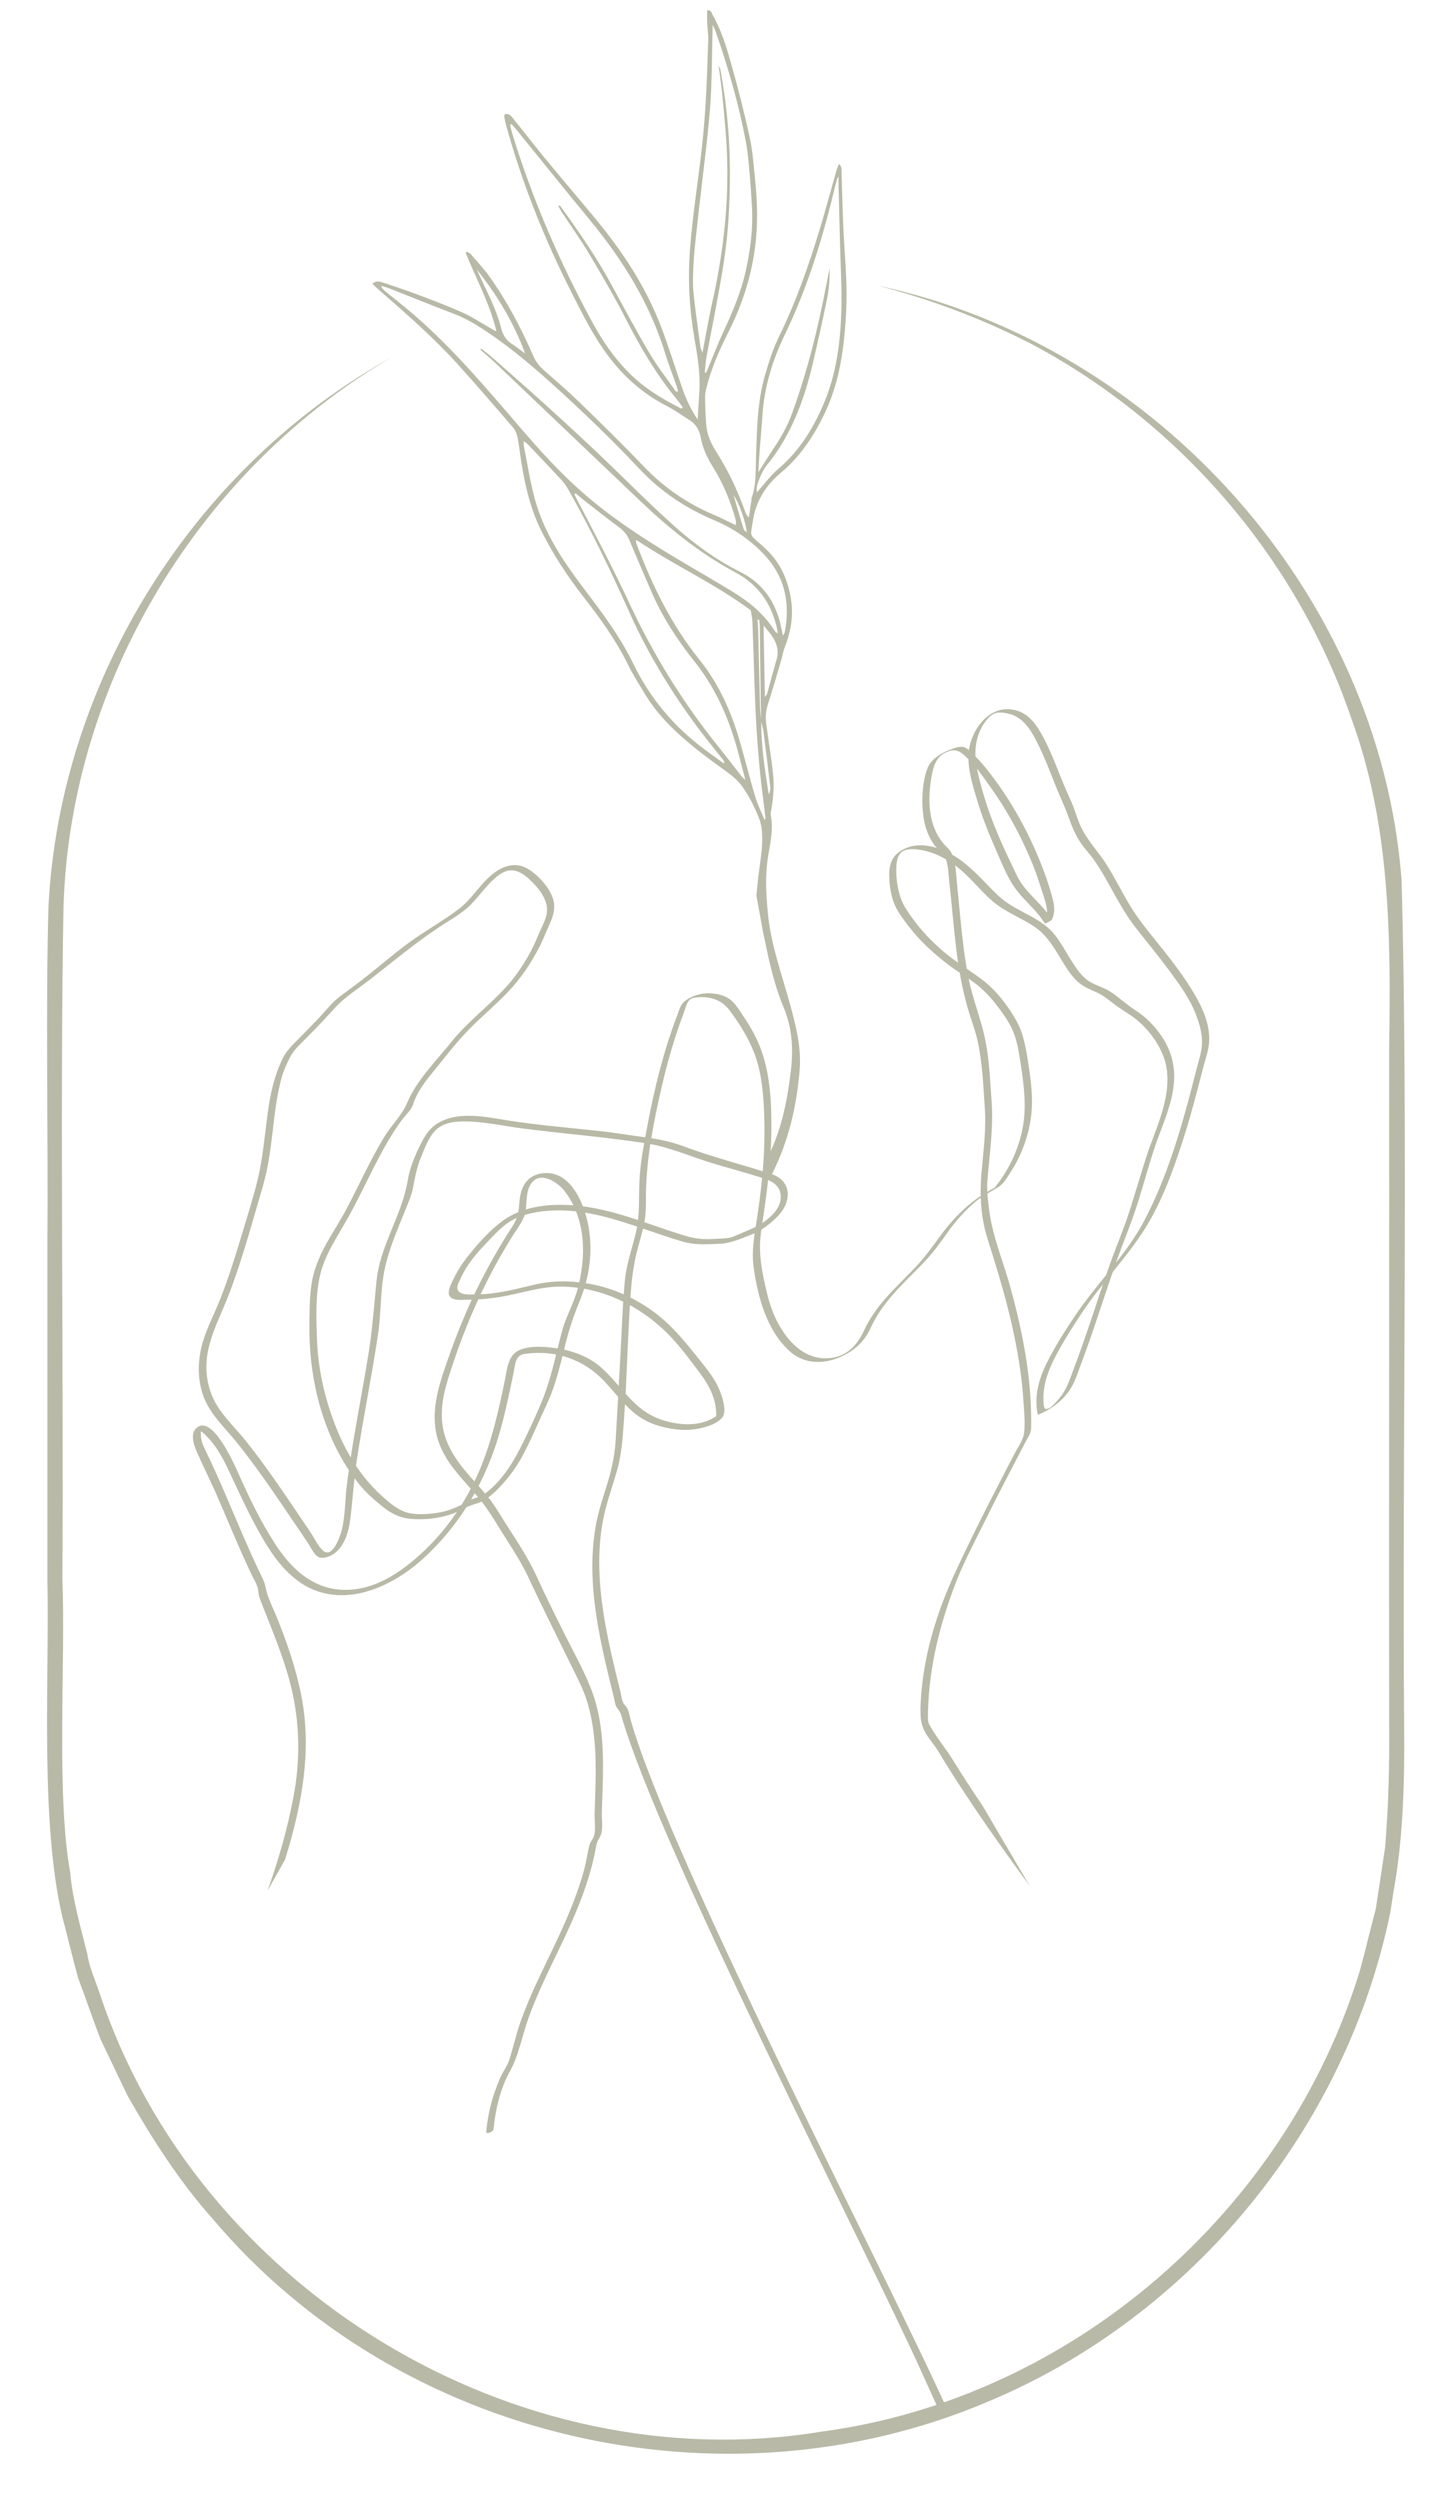 <?xml version="1.0" encoding="UTF-8"?>
<svg id="Laag_1" data-name="Laag 1" xmlns="http://www.w3.org/2000/svg" viewBox="0 0 206.09 356.86">
  <defs>
    <style>
      .cls-1 {
        fill: #b8b9a6;
        stroke-width: 0px;
      }
    </style>
  </defs>
  <g>
    <path class="cls-1" d="M40.71,265.46c2.35-7.61,3.88-15.4,2.34-23.33-.77-3.94-2.08-7.76-3.6-11.47-.37-.89-.79-1.77-1.13-2.68-.35-.91-.37-1.76-.8-2.64-1-2.03-1.92-4.1-2.82-6.17-1.76-4.06-3.42-8.17-5.36-12.14-.33-.67-.6-1.28-.64-2.03-.01-.19-.08-.62.05-.76-.21.23-.25-.13.23.27.19.16.37.34.55.52,1.34,1.35,2.27,3.04,3.07,4.75,1.4,2.98,2.75,5.95,4.35,8.83,1.45,2.61,3.14,5.24,5.58,7.04,5.79,4.28,13.06,1.22,17.82-3.09,5.49-4.96,9.16-11.38,11.13-18.48.52-1.86.95-3.75,1.35-5.64.19-.9.38-1.79.56-2.69.11-.54.17-1.25.43-1.73.33-.61.74-.71,1.38-.79,4.18-.53,8.17.83,11.05,3.88,1.2,1.27,2.28,2.67,3.54,3.88,1.31,1.26,2.61,2.06,4.35,2.56,1.5.43,3.09.67,4.65.52,1.36-.13,3.37-.6,4.32-1.67.75-.84.1-2.82-.27-3.78-.6-1.55-1.63-2.89-2.66-4.17-2.25-2.8-4.33-5.5-7.33-7.56-3.08-2.12-6.44-3.44-10.17-3.85-1.99-.22-4.02-.17-5.97.26-2.17.48-4.28,1.08-6.5,1.33-1.11.13-2.23.18-3.35.15-.67-.02-1.55-.19-1.55-1,0-.4.35-1.01.52-1.38.81-1.79,2.07-3.31,3.41-4.72,1.33-1.39,2.68-2.98,4.46-3.78,1.86-.83,3.98-1.11,5.99-1.12,4.1-.03,8.05,1.21,11.89,2.51,1.92.65,3.83,1.33,5.78,1.91,1.86.55,3.47.43,5.39.35,1.63-.06,3.15-.78,4.66-1.35,1.31-.5,2.64-1.54,3.63-2.54,2.03-2.05,2.15-5.09-.91-6.08-4.17-1.36-8.41-2.41-12.51-3.95-1.92-.72-3.9-1.08-5.93-1.35-1.99-.26-3.97-.6-5.96-.82-4.48-.49-8.97-.84-13.42-1.56-2.99-.48-6.56-1.23-9.4.22-1.44.73-2.21,1.91-2.9,3.34-.78,1.6-1.49,3.26-1.78,5.03-.66,4.1-2.92,7.75-3.98,11.76-.52,1.97-.59,3.92-.79,5.94-.22,2.25-.42,4.45-.77,6.69-.68,4.24-1.5,8.45-2.2,12.68-.36,2.15-.69,4.3-.96,6.46-.26,2.07-.21,4.29-.7,6.31-.22.92-1.33,4.22-2.69,3.02-.73-.64-1.27-1.84-1.82-2.65-.6-.88-1.19-1.76-1.78-2.64-2.39-3.54-4.79-7.07-7.46-10.41-1.26-1.57-2.77-3.02-3.88-4.69-1.01-1.51-1.57-3.26-1.7-5.07-.26-3.89,1.6-7.09,2.98-10.58,1.61-4.06,2.81-8.25,4.03-12.44.62-2.14,1.31-4.26,1.72-6.45.38-1.99.6-4,.84-6.01.27-2.27.58-4.54,1.2-6.74.26-.91.69-1.82,1.11-2.67.55-1.11,1.44-1.89,2.3-2.76,1.39-1.4,2.76-2.81,4.07-4.28,1.42-1.59,3.29-2.74,4.98-4.05,3.31-2.57,6.47-5.23,9.97-7.55,1.5-1,3.15-1.86,4.44-3.13,1.21-1.2,2.17-2.64,3.45-3.78.77-.69,1.69-1.35,2.77-1.19.85.13,1.58.65,2.2,1.22,1.27,1.16,2.76,2.92,2.55,4.74-.1.93-.56,1.74-.93,2.57-.45,1-.83,2.01-1.36,2.99-.97,1.8-2.09,3.5-3.46,5.02-2.5,2.78-5.56,5.01-7.9,7.94-2.23,2.79-4.93,5.41-6.34,8.75-.71,1.68-2.2,3.12-3.17,4.69-1.02,1.66-1.92,3.38-2.8,5.12-.9,1.78-1.76,3.58-2.7,5.34-.95,1.78-2.07,3.45-3.02,5.22-.91,1.7-1.65,3.52-1.94,5.43-.3,2.02-.29,4.16-.3,6.2-.04,7.81,2.12,16.16,7.07,22.33,1,1.25,2.21,2.32,3.47,3.32,1.37,1.09,2.7,1.64,4.44,1.71,1.72.07,3.44-.11,5.08-.64.79-.26,1.56-.6,2.28-1,.66-.37,1.3-.47,1.98-.74,1.39-.57,2.74-2.01,3.7-3.13,1.06-1.22,1.93-2.59,2.68-4.02.74-1.41,1.38-2.86,2.03-4.31.8-1.78,1.67-3.48,2.27-5.34.64-1.97,1.12-4,1.62-6.01.52-2.08,1.19-4.03,2.01-6.01,1.29-3.14,1.82-6.66,1.32-10.04-.41-2.78-1.86-7.03-4.85-7.97-1.21-.38-2.73-.2-3.72.63-1.04.87-1.33,2.28-1.41,3.57-.08,1.29-.29,2.17-1,3.26-.57.87-1.12,1.75-1.65,2.64-1.03,1.72-2,3.48-2.91,5.27-1.74,3.44-3.22,7-4.49,10.63-1.28,3.66-2.69,7.48-1.7,11.4.98,3.84,4.02,6.32,6.38,9.31,1.32,1.68,2.38,3.59,3.53,5.38,1.16,1.8,2.3,3.62,3.2,5.56,1.83,3.93,3.78,7.79,5.68,11.68.96,1.97,2.07,3.96,2.7,6.07.64,2.15.95,4.38,1.09,6.61.12,2.04.09,4.08.03,6.11-.03,1.05-.07,2.09-.1,3.14-.03.94.18,2.28-.08,3.18-.13.44-.51.79-.64,1.25-.31,1.13-.44,2.33-.75,3.47-.52,1.93-1.18,3.81-1.93,5.66-1.48,3.65-3.28,7.16-4.95,10.73-.83,1.78-1.57,3.57-2.23,5.41-.65,1.84-1.04,3.75-1.66,5.59-.28.81-.83,1.5-1.18,2.28-.35.79-.66,1.62-.94,2.44-.59,1.75-.94,3.56-1.12,5.4-.04.42,1,.03,1.04-.38h0c.28-2.77.95-5.75,2.32-8.21,1.32-2.37,1.76-5.13,2.69-7.69,1.86-5.17,4.62-9.96,6.74-15.03,1.05-2.52,1.96-5.1,2.57-7.77.14-.61.25-1.22.37-1.84.1-.53.31-.78.54-1.23.49-.96.21-2.38.24-3.44.16-5.59.63-11.48-1.25-16.86-1.01-2.89-2.6-5.66-3.96-8.39-1.38-2.76-2.77-5.52-4.04-8.33-1.19-2.61-2.77-5-4.32-7.4-.78-1.21-1.49-2.48-2.36-3.63-.87-1.14-1.85-2.18-2.8-3.25-1.92-2.16-3.61-4.49-4.02-7.42-.41-2.95.47-5.71,1.39-8.48,1.75-5.3,3.95-10.44,6.69-15.3.64-1.13,1.3-2.24,1.99-3.34.7-1.12,1.59-2.15,1.8-3.49.21-1.29,0-2.72.77-3.86,1.29-1.91,3.84-.19,4.8,1.06,3.08,4.01,3.12,9.46,1.8,14.15-.36,1.29-.96,2.59-1.48,3.83-.61,1.43-.94,2.94-1.31,4.45-.66,2.69-1.32,5.39-2.41,7.94-.99,2.32-2.08,4.69-3.26,6.92-1.16,2.2-2.61,4.26-4.59,5.8-.54.42-.98.55-1.61.76-.28.09-.51.17-.77.33-1.49.86-2.92,1.51-4.64,1.76-1.33.19-3,.31-4.31-.08-1.27-.38-2.35-1.31-3.33-2.17-4.03-3.56-6.39-8.28-7.92-13.38-.92-3.05-1.44-6.13-1.55-9.31-.1-2.84-.2-6.01.4-8.79.66-3.04,2.42-5.53,3.91-8.18,1.34-2.38,2.51-4.85,3.75-7.29,1.2-2.37,2.47-4.71,4.04-6.85.43-.59,1.01-1.13,1.39-1.74.23-.37.33-.82.5-1.22.58-1.38,1.49-2.61,2.44-3.76,1.67-2.03,3.3-4.2,5.13-6.09,1.85-1.91,3.91-3.59,5.74-5.52,1.84-1.94,3.31-4.14,4.53-6.52.51-1,.9-2.06,1.37-3.08.47-1.02.85-2.12.63-3.26-.34-1.81-2.32-3.99-3.92-4.82-1.77-.92-3.52-.21-4.96.98-1.72,1.42-2.84,3.45-4.61,4.81-2.27,1.74-4.83,3.13-7.14,4.82-2.34,1.7-4.49,3.62-6.79,5.38-1.03.79-2.07,1.56-3.11,2.33-1.13.85-1.99,1.98-2.96,3.02-.94,1-1.89,1.97-2.86,2.94-.92.92-1.81,1.76-2.39,2.94-1.19,2.45-1.74,5.01-2.11,7.7-.44,3.18-.68,6.41-1.44,9.54-.73,2.98-1.69,5.93-2.57,8.87-.84,2.78-1.73,5.55-2.8,8.25-.98,2.48-2.32,4.84-2.81,7.49-.39,2.11-.31,4.3.43,6.32.93,2.58,3.03,4.45,4.71,6.54,3.71,4.6,6.91,9.58,10.24,14.45.44.65.99,2.03,1.86,2.08.76.04,1.51-.3,2.08-.77,1.25-1.04,1.83-2.87,2.04-4.43.39-2.91.54-5.85.98-8.76.47-3.12,1.03-6.21,1.58-9.31.52-2.92,1.04-5.85,1.47-8.79.44-2.99.29-6.09.91-9.05.59-2.87,1.78-5.57,2.86-8.28.47-1.17,1.01-2.34,1.24-3.59.26-1.44.51-2.71,1.06-4.08.54-1.32,1.07-2.88,2.08-3.92,1.06-1.09,2.65-1.31,4.11-1.31,2.82,0,5.61.65,8.39,1.01,5.9.76,11.83,1.21,17.71,2.13,3.02.48,5.78,1.68,8.68,2.61,2.75.88,5.59,1.55,8.32,2.49,1.17.4,2.1,1.13,2.14,2.45.05,1.49-1.13,2.71-2.24,3.54-1.02.77-2.07,1.17-3.23,1.65-.51.21-1.01.48-1.54.64-.79.24-1.64.19-2.45.25-1.52.11-2.75-.01-4.21-.45-1.36-.41-2.71-.87-4.06-1.33-2.64-.91-5.29-1.84-8.02-2.43-4.47-.97-10.12-1.2-14.01,1.66-1.82,1.34-3.51,3.25-4.92,5.01-.69.87-1.32,1.79-1.82,2.78-.32.64-1.18,2.11-.85,2.83.38.84,1.89.61,2.59.61,1.5.01,2.99-.13,4.47-.36,3.12-.49,6.05-1.6,9.24-1.51,5.62.16,10.84,2.7,14.81,6.63,1.74,1.72,3.24,3.79,4.71,5.74,1.42,1.9,2.43,3.92,2.3,6.34.08-.13.16-.25.25-.38-2.06,1.52-4.6,1.55-7.01.98-2.26-.54-3.91-1.62-5.5-3.29-1.42-1.48-2.65-3.14-4.2-4.5-1.6-1.41-3.74-2.26-5.83-2.63-1.71-.3-4.1-.55-5.75.14-1.73.72-1.82,2.82-2.15,4.38-.91,4.39-1.89,8.8-3.66,12.94-1.76,4.1-4.4,8.03-7.61,11.13-3.49,3.38-8.03,6.52-13.15,5.67-3.74-.62-6.41-3.38-8.39-6.44-2.08-3.2-3.75-6.7-5.3-10.19-.58-1.3-3.81-8.59-6.03-6.23-.7.74-.33,2.15.02,2.97,1.04,2.42,2.25,4.78,3.29,7.2,1.03,2.4,2.04,4.81,3.09,7.2.52,1.17,1.05,2.34,1.6,3.5.26.54.6,1.08.8,1.65.2.55.12,1.1.33,1.65,1.76,4.64,3.77,9.06,4.78,13.96.99,4.84.96,9.63.04,14.48-.86,4.55-2.14,9.01-3.71,13.37"/>
    <path class="cls-1" d="M140.36,257.81c-1.45-2.14-2.86-4.3-4.22-6.5-1.15-1.85-2.3-3.16-3.4-5.09-.28-.5-.2-1.21-.21-1.73l.03-.75c.2-5.92,1.66-11.72,3.73-17.25,1.14-3.05,2.69-5.99,4.14-8.9,1.33-2.69,2.7-5.37,4.09-8.03.66-1.27,1.32-2.54,1.99-3.81.31-.59.72-1.13.75-1.79.03-.77.02-1.55,0-2.32-.07-3.11-.42-6.21-.97-9.27-.53-2.97-1.23-5.9-2.04-8.8-.83-2.99-2.02-5.94-2.66-8.97-.26-1.24-.41-2.54-.54-3.8-.16-1.53.04-3.12.19-4.65.28-2.99.61-5.94.38-8.94-.23-3.07-.32-6.16-.99-9.18-.63-2.86-1.75-5.57-2.32-8.46-.56-2.84-.88-5.73-1.16-8.61-.14-1.43-.27-2.85-.42-4.28-.14-1.36-.17-2.85-.56-4.17-.19-.65-.4-1.07-.89-1.53-.34-.32-.64-.67-.91-1.05-.63-.88-1.05-1.89-1.31-2.95-.51-2.13-.36-4.4.06-6.53.31-1.57.87-2.76,2.54-3.26,1.19-.35,1.86.44,2.67,1.2,1.06,1,1.96,2.35,2.81,3.52.87,1.2,1.7,2.43,2.46,3.7,1.54,2.54,2.85,5.21,3.96,7.96.52,1.3.93,2.61,1.36,3.94.44,1.36,1,2.87.29,4.24.33-.17.66-.34.99-.51-1.13-1.89-2.94-3.21-4.21-4.99-.64-.89-1.07-1.93-1.54-2.91-.58-1.2-1.15-2.42-1.68-3.65-1.01-2.34-1.89-4.73-2.56-7.19-.6-2.2-1.23-4.5-.71-6.77.22-.97.62-1.9,1.21-2.7.38-.51.9-1.1,1.55-1.26.61-.15,1.38,0,1.97.16,2.25.63,3.33,2.87,4.27,4.82,1.05,2.17,1.84,4.46,2.79,6.68.46,1.07.93,2.11,1.32,3.21.42,1.19.9,2.37,1.58,3.44.63.98,1.46,1.82,2.13,2.78.72,1.03,1.36,2.13,1.97,3.23,1.21,2.16,2.36,4.35,3.89,6.31,1.59,2.04,3.24,4.03,4.78,6.1,1.46,1.98,3.03,4.12,3.89,6.44.42,1.12.76,2.29.82,3.49.07,1.36-.38,2.65-.72,3.96-.63,2.45-1.26,4.91-1.96,7.34-1.43,4.99-3.15,9.91-5.57,14.52-2.56,4.87-6.59,8.75-9.67,13.27-1.51,2.22-3.02,4.58-4.22,6.98-1.17,2.33-1.87,4.83-1.32,7.44,0,.03.19-.05.17-.04,1.87-.8,3.55-2.04,4.61-3.82.66-1.11,1.04-2.43,1.5-3.63.6-1.6,1.17-3.2,1.72-4.82,1.01-2.96,1.97-5.94,3-8.89,1.09-3.12,2.39-6.15,3.37-9.3.93-2.96,1.71-5.98,2.77-8.89,1-2.74,2.18-5.4,2.34-8.36.15-2.89-.91-5.41-2.78-7.57-.83-.96-1.7-1.72-2.76-2.41-1.29-.83-2.42-1.94-3.71-2.74-1.1-.67-2.39-.9-3.39-1.76-.95-.81-1.64-1.94-2.29-2.99-.66-1.08-1.28-2.2-2.06-3.21-.91-1.17-2.12-1.96-3.41-2.68-1.08-.6-2.2-1.14-3.24-1.82-1.21-.78-2.14-1.79-3.14-2.82-1.7-1.76-3.5-3.58-5.76-4.62-1.67-.77-3.75-1.27-5.54-.58-1.78.69-2.58,1.78-2.61,3.73-.02,1.44.21,3.12.79,4.45.48,1.1,1.29,2.15,2.02,3.1,1.62,2.1,3.6,3.91,5.71,5.5,1.16.87,2.41,1.61,3.58,2.47,1.19.87,2.23,1.95,3.13,3.11.86,1.1,1.77,2.34,2.35,3.61.68,1.49.94,3.27,1.19,4.88.47,3.06.87,6.14.28,9.21-.61,3.17-2.05,6.12-4.09,8.61l.72-.43c-3.37,1.58-6.07,4.05-8.27,7.03-1.19,1.61-2.28,3.18-3.66,4.63-1.38,1.45-2.84,2.83-4.17,4.33-1.25,1.41-2.35,2.92-3.14,4.63-.93,2-2.3,3.64-4.62,3.98-3.89.57-6.61-2.54-8.11-5.77-.83-1.79-1.24-3.66-1.64-5.58-.48-2.3-.71-4.4-.36-6.75.74-4.96,1.46-9.87,1.46-14.9,0-4.58-.3-9.15-2.48-13.26-.47-.88-1-1.74-1.56-2.56-.52-.77-1.06-1.71-1.8-2.29-1.04-.82-2.62-1.04-3.9-.88-.96.12-2,.53-2.74,1.17-.53.47-.7,1.2-.94,1.85-.44,1.14-.84,2.28-1.22,3.44-1.4,4.31-2.4,8.73-3.22,13.18-.43,2.33-.86,4.65-.98,7.02-.13,2.47.08,4.93-.49,7.36-.54,2.29-1.36,4.52-1.59,6.87-.24,2.45-.35,4.92-.47,7.38-.24,5.05-.56,10.1-.83,15.15-.11,2.1-.48,4.07-1.08,6.09-.63,2.11-1.38,4.2-1.77,6.38-.85,4.73-.52,9.58.29,14.29.4,2.34.92,4.65,1.47,6.95.27,1.12.54,2.25.82,3.37.11.47.16,1.05.44,1.45.28.41.45.53.59,1.02,5.27,18.56,34.74,75.78,42.69,93.3.97,2.13,1.93,4.26,2.89,6.39.02.06,1.05-.43,1-.54h0c-8.64-19.21-39.25-77.96-45.16-98.24-.17-.58-.26-1.28-.52-1.82-.14-.29-.38-.47-.55-.74-.26-.43-.31-1.06-.43-1.56-.17-.69-.33-1.37-.5-2.06-.62-2.55-1.22-5.11-1.68-7.7-.91-5.1-1.3-10.43-.18-15.53.51-2.32,1.36-4.54,1.97-6.83.62-2.36.72-4.74.9-7.16.38-5.44.5-10.9.84-16.34.17-2.7.41-5.26,1.13-7.88.32-1.17.66-2.33.9-3.52.29-1.42.23-2.81.25-4.25.08-5.17,1.11-10.27,2.27-15.29.54-2.34,1.16-4.66,1.9-6.94.37-1.16.77-2.31,1.2-3.44.2-.53.4-1.4.77-1.84.34-.41.95-.44,1.45-.47,1.75-.11,3.27.45,4.33,1.85,1.37,1.82,2.6,3.77,3.45,5.89.96,2.37,1.27,4.83,1.43,7.36.17,2.61.16,5.22.01,7.83-.16,2.75-.48,5.5-.89,8.23-.38,2.5-.9,4.96-.53,7.5.61,4.23,1.85,8.87,5.11,11.85,2.47,2.26,5.92,1.82,8.57.16,1.33-.84,2.34-1.98,2.99-3.41.96-2.1,2.32-3.88,3.88-5.57,1.44-1.55,3-3,4.42-4.57,1.57-1.74,2.73-3.77,4.27-5.53.71-.82,1.47-1.59,2.3-2.29,1.07-.92,2.27-1.5,3.45-2.24.66-.41,1.11-1.2,1.53-1.83.62-.93,1.16-1.91,1.61-2.93.89-2.01,1.45-4.19,1.58-6.39.14-2.3-.22-4.66-.57-6.93-.18-1.19-.41-2.38-.75-3.54-.36-1.24-.95-2.28-1.65-3.36-1.17-1.78-2.55-3.44-4.28-4.71-1.83-1.35-3.76-2.51-5.49-4-1.62-1.4-3.11-2.96-4.35-4.7-.6-.84-1.25-1.75-1.59-2.73-.43-1.23-.66-2.59-.67-3.89,0-.99.01-2.46,1.07-2.96.82-.4,2.15-.19,2.99,0,1.94.45,3.62,1.45,5.13,2.72,1.68,1.42,3.02,3.21,4.71,4.61,1.76,1.46,3.96,2.25,5.84,3.52,1.9,1.29,2.92,3.23,4.1,5.14.52.85,1.07,1.69,1.76,2.41.82.87,1.85,1.31,2.93,1.78,1.11.48,1.97,1.27,2.94,1.98.92.67,1.95,1.22,2.83,1.94,1.72,1.41,3.21,3.4,3.94,5.5.77,2.23.52,4.67-.06,6.91-.65,2.53-1.76,4.93-2.55,7.42-.77,2.45-1.5,4.92-2.28,7.37-.82,2.58-1.9,5.08-2.81,7.63-.9,2.52-1.73,5.06-2.58,7.6-.83,2.48-1.68,4.96-2.61,7.41-.48,1.26-.9,2.63-1.69,3.73-.3.42-.63.81-.99,1.18-.24.24-.51.58-.83.71-.66.29-.73.05-.79-.58-.24-2.35.56-4.63,1.63-6.69,1.11-2.14,2.44-4.23,3.77-6.24,2.61-3.95,5.92-7.39,8.56-11.32,2.65-3.96,4.39-8.66,5.85-13.17.78-2.4,1.46-4.82,2.1-7.26.29-1.11.58-2.22.87-3.33.31-1.22.79-2.49.85-3.75.14-2.54-1.02-4.97-2.3-7.09-1.24-2.06-2.69-3.99-4.18-5.87-1.56-1.98-3.24-3.9-4.58-6.04-1.25-2.01-2.28-4.14-3.53-6.15-1.24-1.98-2.91-3.6-3.85-5.76-.46-1.06-.75-2.19-1.22-3.24-.52-1.16-1.03-2.32-1.51-3.5-.85-2.13-1.66-4.29-2.8-6.28-1.04-1.83-2.26-3.29-4.49-3.48-3.27-.27-5.56,3.14-5.87,6.03-.25,2.28.53,4.7,1.17,6.86.69,2.32,1.57,4.59,2.55,6.8.9,2.03,1.75,4.36,3.11,6.13,1.27,1.66,2.95,2.95,4.03,4.75.05.08.93-.41.99-.51.52-1.01.39-2.06.1-3.12-.35-1.28-.75-2.57-1.22-3.81-1-2.68-2.2-5.29-3.6-7.78-1.34-2.39-2.87-4.68-4.58-6.82-.73-.92-1.49-1.73-2.34-2.54-.78-.75-1.3-.77-2.29-.44-1.46.48-3.29,1.4-3.85,2.94-.71,1.94-.82,4.45-.59,6.49.12,1.08.39,2.14.85,3.12.23.49.52.96.85,1.39.34.44.86.77,1.18,1.21.74,1,.71,2.65.84,3.82.19,1.62.34,3.24.5,4.86.3,3.07.6,6.14,1.18,9.17.26,1.34.56,2.68.94,3.99.46,1.62,1.09,3.18,1.45,4.83.69,3.13.8,6.37,1.02,9.56.22,3.13-.22,6.23-.48,9.34-.26,3.05-.1,6.15.81,9.1.93,3.01,1.89,6.01,2.69,9.06.83,3.16,1.53,6.36,2,9.59.22,1.54.39,3.08.49,4.64.1,1.5.28,3.15.1,4.64-.12.97-.82,1.93-1.27,2.78-.42.81-.84,1.62-1.26,2.42-.84,1.62-1.68,3.24-2.51,4.87-1.61,3.16-3.17,6.34-4.67,9.56-2.91,6.25-4.85,12.67-5.09,19.57l.02,1.16c.12,2.5,1.53,3.38,2.63,5.25,1.25,2.12,2.6,4.18,3.95,6.23,2.89,4.38,5.95,8.64,9.04,12.88"/>
  </g>
  <path class="cls-1" d="M56.24,50.82c-27.75,16.04-46.19,46.6-47.17,78.57-.52,27.59.04,68.03-.16,96.1.48,11.4-.92,30.81,1.13,41.85.24,3.48,1.59,8.21,2.44,11.62.22,1.75,1.24,3.99,1.78,5.66,13.97,42.02,59.25,69.69,103.05,62.49,35.79-4.76,66.48-31.51,76.95-65.94.53-1.93,1.71-6.77,2.22-8.63.29-1.84,1.05-6.9,1.34-8.81.49-5.95.64-11.88.58-17.89-.04-23.95.03-72.21,0-96.15.25-15.97.17-31.97-5.39-47.11-7.73-22.66-24.23-41.95-45.32-53.28-7.09-3.69-14.61-6.53-22.37-8.54,39.81,8.48,71.74,44.06,74.85,84.81.99,34.81.06,85.27.37,120.27.08,7.9-.08,16.29-1.51,24.13,0,0-.46,3-.46,3-6.36,30.92-28.39,57.76-57.57,69.9-37.92,16.05-84.04,5.37-110.65-26.17-4.62-5.15-8.65-11.44-12.08-17.45-.84-1.71-3.08-6.44-3.94-8.22-.74-1.91-2.43-6.72-3.13-8.56-.57-1.93-1.74-6.81-2.29-8.82-3.23-13.76-1.84-33.98-2.14-48.15,0,0,0-48.08,0-48.08.13-13.77-.27-34.49.16-48.12,1.66-32.39,20.98-62.93,49.31-78.47h0Z"/>
  <path class="cls-1" d="M108.03,127.86c.11-1.05.18-1.91.28-2.77.18-1.57.48-3.14.54-4.71.04-1.14,0-2.38-.39-3.42-.6-1.6-1.4-3.17-2.37-4.58-.68-.99-1.7-1.79-2.69-2.5-2.39-1.71-4.73-3.45-6.87-5.47-1.68-1.58-3.19-3.3-4.38-5.28-.84-1.39-1.73-2.76-2.44-4.21-1.7-3.49-3.95-6.6-6.31-9.63-2.31-2.96-4.36-6.07-6.05-9.43-1.6-3.19-2.38-6.61-2.93-10.11-.17-1.08-.28-2.17-.49-3.24-.1-.5-.29-1.05-.61-1.43-2.62-3.05-5.25-6.1-7.95-9.09-3.52-3.88-7.47-7.31-11.4-10.74-.26-.22-.5-.47-.79-.74.5-.46.98-.34,1.43-.2,1.6.53,3.21,1.06,4.79,1.65,2.21.83,4.42,1.66,6.58,2.62,1.35.6,2.59,1.42,3.88,2.16.33.19.64.41,1.04.55-.94-3.96-2.91-7.5-4.4-11.22.06-.05.13-.09.19-.14.18.11.41.19.54.35.87,1.01,1.8,1.99,2.58,3.07,2.56,3.57,4.6,7.43,6.35,11.45.35.8.84,1.45,1.49,2.02,1.75,1.54,3.52,3.06,5.19,4.68,3.06,2.98,6.12,5.97,9.07,9.05,2.9,3.04,6.26,5.35,10.12,6.97,1,.42,1.96.93,3.05,1.45,0-.3.05-.53,0-.74-.75-2.7-1.81-5.27-3.3-7.64-.82-1.3-1.44-2.66-1.71-4.18-.18-1.02-.69-1.86-1.56-2.42-1.12-.73-2.23-1.49-3.42-2.11-3.26-1.69-5.94-4.05-8.14-6.96-2.15-2.83-3.71-5.99-5.31-9.14-3.9-7.69-7.09-15.66-9.38-23.98-.11-.4-.18-.82-.26-1.23-.01-.06.06-.12.14-.29.73-.1,1,.48,1.34.89,1.52,1.86,2.98,3.76,4.51,5.62,2.27,2.75,4.58,5.46,6.86,8.2,4.09,4.91,7.58,10.2,9.79,16.24,1.02,2.78,1.9,5.6,2.88,8.4.5,1.42,1.13,2.79,2.12,4.26.09-1.44.15-2.64.23-3.85.19-2.63-.25-5.2-.7-7.77-.73-4.22-.95-8.45-.62-12.74.33-4.29.97-8.54,1.5-12.8.3-2.45.53-4.9.69-7.36.2-3.2.3-6.41.41-9.62.03-.84-.12-1.68-.15-2.53-.03-.58,0-1.17,0-1.76.59-.07.61.38.77.66,1.25,2.19,1.99,4.59,2.66,7,.99,3.52,1.91,7.07,2.67,10.65.45,2.09.56,4.25.79,6.39.11,1.05.17,2.11.21,3.17.26,6.42-1.21,12.45-4.1,18.15-1.28,2.52-2.41,5.1-3.1,7.85-.12.47-.21.97-.2,1.45.02,1.34.06,2.68.18,4,.13,1.43.77,2.71,1.53,3.9,1.67,2.63,2.97,5.44,4.02,8.37.1.28.22.55.52.82.12-.78.24-1.56.35-2.34.03-.17,0-.36.06-.52.67-1.83.54-3.74.61-5.64.13-3.94.17-7.91,1.27-11.74.54-1.86,1.12-3.73,1.96-5.46,2.43-4.96,4.26-10.13,5.86-15.4.85-2.79,1.6-5.62,2.4-8.42.08-.3.22-.58.36-.95.46.4.36.86.37,1.29.09,2.58.14,5.15.25,7.73.11,2.39.3,4.78.41,7.18.15,3.25-.02,6.48-.41,9.71-.43,3.56-1.3,6.99-2.91,10.21-1.51,3.02-3.37,5.77-6.01,7.97-2.03,1.69-3.43,3.83-3.93,6.47-.12.62-.2,1.25-.3,1.87-.07.47.13.8.48,1.1.64.55,1.28,1.11,1.88,1.71,1.98,1.97,2.96,4.41,3.35,7.14.34,2.38-.13,4.62-.99,6.81-.19.49-.25,1.02-.4,1.52-.63,2.13-1.23,4.26-1.92,6.36-.31.94-.39,1.87-.26,2.81.3,2.37.71,4.73.97,7.11.19,1.72.07,3.45-.24,5.16-.05.28-.13.57-.08.83.38,1.92-.03,3.8-.35,5.67-.48,2.81-.33,5.61-.05,8.43.44,4.5,2.02,8.7,3.19,13.01.81,3,1.59,6.04,1.34,9.16-.37,4.66-1.34,9.2-3.27,13.5-.29.64-.58,1.29-.91,1.91-.35.64-.2-.02-.66-.23-.46-.21-.37.13-.15-.46.11-.3-.01-1.26.13-1.55,2.19-4.23,3.01-8.18,3.59-12.89.38-3.08.22-6.18-1.03-9.15-1.29-3.06-2.01-6.3-2.68-9.54-.14-.65-.3-1.3-.39-1.96M108.71,102.91c-.01,3.53.53,7.01,1.08,10.5.18-.35.27-.72.22-1.07-.3-2.61-.62-5.21-.96-7.82-.07-.54-.24-1.06-.36-1.6-.06-4.51-.11-9.03-.18-13.54,0-.31-.06-.63-.09-.94-.08,0-.16.02-.24.03.03.44.09.89.1,1.33.09,3.77.17,7.55.27,11.32.02.6.1,1.19.16,1.78ZM68.61,49.92c.04-.05.08-.11.12-.16.49.39,1,.77,1.47,1.18,6.8,5.95,13.51,12,19.95,18.35,2.01,1.98,4.06,3.93,6.16,5.81,2.87,2.57,5.98,4.83,9.45,6.56,2.89,1.44,4.68,3.79,5.56,6.85.2.7.32,1.42.5,2.23.11-.21.23-.35.26-.51.82-4.25-.02-8.06-3.1-11.23-1.99-2.05-4.33-3.63-6.96-4.73-4.02-1.7-7.57-4.03-10.58-7.22-2.52-2.67-5.11-5.28-7.78-7.8-4.34-4.09-8.7-8.17-13.63-11.56-1.66-1.14-3.36-2.2-5.26-2.92-3.09-1.18-6.16-2.42-9.24-3.63-.36-.14-.74-.23-1.11-.35.16.4.39.61.63.81.96.78,1.93,1.54,2.88,2.33,6.16,5.08,11.27,11.18,16.45,17.2,2.74,3.19,5.56,6.3,8.72,9.08,4.12,3.63,8.7,6.62,13.4,9.43,2.72,1.63,5.48,3.2,8.19,4.86,2.37,1.45,4.48,3.2,5.98,5.59.06.1.18.16.4.35-.04-.33-.04-.5-.08-.66-.78-3.57-2.66-6.3-5.94-8.06-5.02-2.68-9.41-6.22-13.52-10.12-6.93-6.59-13.85-13.2-20.79-19.79-.69-.65-1.42-1.26-2.13-1.89ZM96.57,55.95c.09-.04.19-.09.28-.13-.09-.29-.17-.59-.27-.87-.51-1.46-1.09-2.9-1.54-4.38-2.19-7.21-6.08-13.45-10.84-19.22-3.55-4.3-7.04-8.65-10.56-12.98-.19-.23-.4-.44-.6-.66-.06.03-.13.07-.19.1.12.47.21.94.35,1.4,2.89,9.36,6.77,18.3,11.46,26.9,1.37,2.51,2.98,4.87,5,6.94,2.21,2.26,4.83,3.87,7.62,5.26.04.02.11-.05.26-.12-.3-.41-.57-.81-.88-1.19-2.96-3.58-5.28-7.56-7.39-11.69-1.59-3.1-3.36-6.11-5.15-9.11-1.21-2.03-2.59-3.95-3.89-5.93-.19-.29-.34-.6-.51-.9.2-.03.28,0,.31.05,2.65,3.66,5.21,7.37,7.37,11.35,1.76,3.25,3.51,6.52,5.39,9.7,1.13,1.9,2.51,3.65,3.78,5.47ZM100.66,53.18s.1.03.15.05c.1-.21.21-.41.3-.62.69-1.66,1.33-3.34,2.08-4.97,1.36-2.95,2.66-5.91,3.35-9.1.63-2.94,1.02-5.9.86-8.91-.09-1.65-.2-3.31-.35-4.96-.13-1.44-.24-2.88-.5-4.3-1.01-5.41-2.53-10.68-4.34-15.87-.12-.33-.29-.65-.43-.96-.07,3.18-.1,6.32-.22,9.45-.08,2.04-.29,4.08-.49,6.11-.22,2.21-.51,4.41-.76,6.61-.31,2.69-.63,5.38-.92,8.08-.14,1.3-.27,2.59-.34,3.9-.06,1.3-.14,2.62-.02,3.91.26,2.66.66,5.31,1.01,7.96.03.21.15.41.29.78.47-2.44.84-4.69,1.34-6.92,1.49-6.59,2.33-13.24,2.2-20-.03-1.41-.1-2.82-.2-4.23-.16-2.03-.35-4.07-.56-6.1-.13-1.24-.32-2.47-.48-3.7.15.22.25.45.29.69.75,4.2,1.21,8.44,1.3,12.69.07,2.92,0,5.86-.2,8.77-.16,2.52-.49,5.04-.91,7.54-.66,3.95-1.47,7.88-2.2,11.82-.14.75-.17,1.52-.25,2.29ZM108.11,70.26c1.02-1.12,1.92-2.37,3.05-3.33,2.99-2.54,4.97-5.75,6.48-9.29,1.79-4.21,2.38-8.68,2.52-13.2.09-3.03-.09-6.06-.17-9.09-.07-2.93-.15-5.85-.23-8.78-.01-.45,0-.89,0-1.34-.21.19-.23.39-.27.59-.05.21-.13.4-.18.61-1.74,7.35-3.93,14.54-7.23,21.36-1.78,3.68-2.95,7.53-3.2,11.64-.09,1.55-.25,3.09-.37,4.64-.08,1.04-.13,2.09-.2,3.34.79-1.24,1.45-2.31,2.15-3.35,1.05-1.56,1.97-3.18,2.62-4.94,2.24-6.1,3.78-12.38,4.99-18.74.13-.71.28-1.41.42-2.11.02,1.43-.06,2.85-.34,4.22-.63,3.13-1.33,6.26-2.06,9.37-1.24,5.26-3.08,10.26-6.55,14.52-.42.51-.74,1.13-.99,1.74-.28.69-.59,1.4-.46,2.15ZM109.2,117.05c.08-.18.13-.24.13-.29-.28-2.34-.61-4.68-.83-7.02-.25-2.73-.47-5.47-.59-8.21-.19-4.26-.29-8.53-.45-12.79-.02-.52-.15-1.04-.24-1.62-5.15-3.83-11.02-6.48-16.35-10.05-.05.21-.04.34,0,.46,2.24,5.97,5.01,11.66,9.04,16.66,2.86,3.56,4.62,7.63,5.85,11.97.72,2.54,1.36,5.09,2.12,7.62.33,1.1.86,2.14,1.33,3.29ZM103.4,108.99c.01-.2.04-.28.02-.32-.23-.31-.46-.62-.71-.92-5.13-6.24-9.51-12.96-12.82-20.34-2.65-5.91-5.46-11.75-8.65-17.4-.27-.49-.58-.97-.95-1.38-1.6-1.74-3.23-3.45-4.86-5.16-.15-.16-.34-.28-.62-.51,0,.33-.03.51,0,.67.53,2.62.92,5.28,1.64,7.84,1.32,4.69,4.01,8.68,6.92,12.52,2.6,3.43,5.19,6.86,7.08,10.76,2.38,4.92,5.81,8.98,10.19,12.24.89.66,1.8,1.31,2.76,2.01ZM82.21,70.4c-.06.05-.12.11-.17.16.09.19.18.38.27.57,2.61,4.96,5.21,9.92,7.58,14.99,3.39,7.25,7.55,14.04,12.57,20.28,1.17,1.46,2.3,2.95,3.46,4.42.11.14.25.24.54.53-.34-1.29-.62-2.34-.89-3.39-1.26-4.93-3.18-9.53-6.4-13.56-2.42-3.03-4.55-6.29-6.11-9.88-1.08-2.49-2.15-4.98-3.2-7.48-.31-.74-.79-1.29-1.44-1.77-1.79-1.32-3.53-2.7-5.28-4.07-.32-.25-.63-.53-.94-.8ZM68.09,38.48c.18.38.35.75.53,1.13,1.1,2.36,2.31,4.68,2.95,7.22.26,1.03.73,1.78,1.63,2.33.63.39,1.2.87,1.8,1.31-1.63-4.44-4.01-8.37-6.9-11.99ZM109.24,99.52c.19-.3.29-.4.33-.51.44-1.59.85-3.19,1.32-4.78.63-2.12-.62-3.51-1.84-4.95.06,3.34.13,6.68.19,10.24ZM104.76,70.68c.49,1.66.96,3.27,1.46,4.88.05.15.24.25.44.45-.12-1.48-1.18-4.41-1.9-5.33Z"/>
</svg>